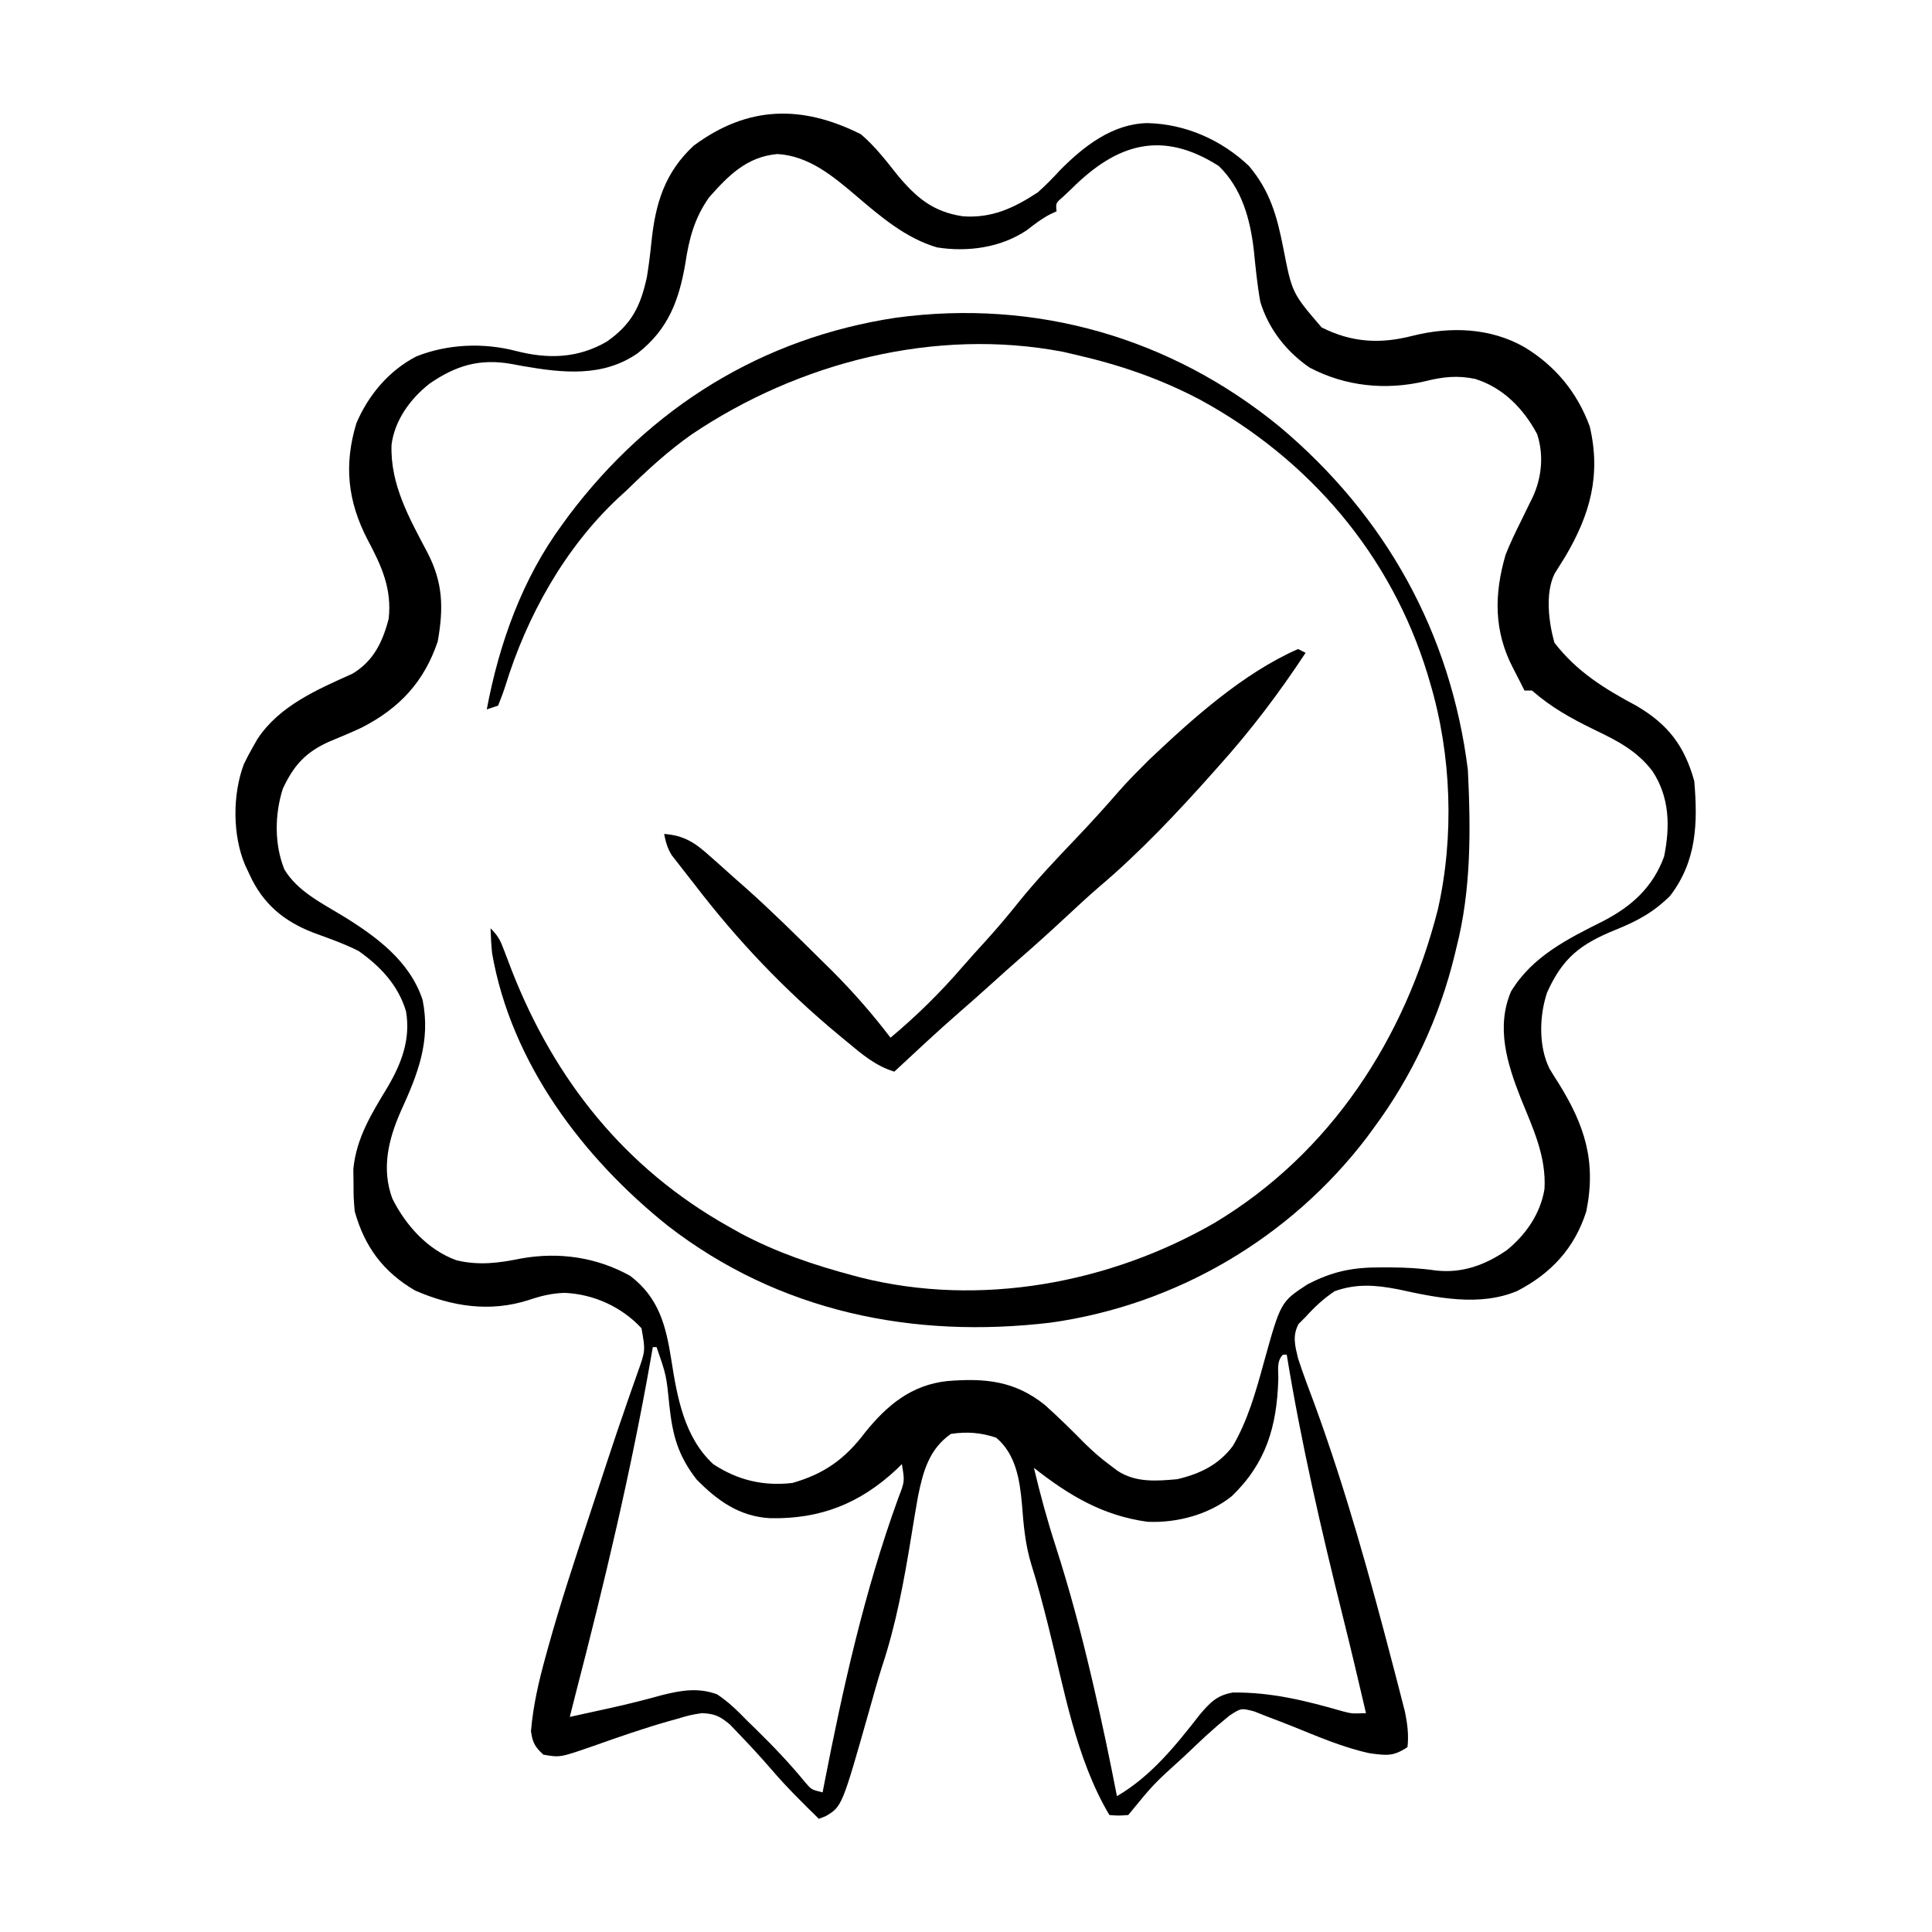 <?xml version="1.0" encoding="UTF-8"?>
<svg xmlns="http://www.w3.org/2000/svg" version="1.1" width="512" height="512">
  <path d="M0 0 C3.753 3.182 6.584 6.897 9.641 10.738 C14.632 16.769 19.14 20.593 27.051 21.758 C34.7 22.319 40.552 19.57 46.875 15.438 C48.994 13.568 50.893 11.611 52.805 9.531 C59.101 3.163 66.768 -2.8 76 -2.938 C86.037 -2.708 95.599 1.518 102.875 8.438 C108.445 15.042 110.295 21.707 111.938 30.062 C114.287 42.102 114.287 42.102 122.129 51.215 C130.075 55.208 137.586 55.653 146.188 53.438 C156.222 50.92 166.812 51.273 175.875 56.438 C184.085 61.419 189.86 68.432 193.18 77.469 C196.199 90.361 193.266 100.81 186.688 111.938 C185.75 113.438 184.812 114.938 183.875 116.438 C181.31 121.567 182.296 129.39 183.812 134.75 C189.702 142.424 197.148 147.005 205.543 151.48 C213.894 156.385 218.262 162.025 220.875 171.438 C221.821 182.57 221.529 192.6 214.5 201.812 C210.094 206.218 205.671 208.573 199.938 210.875 C190.698 214.66 186.057 218.21 181.875 227.438 C179.81 233.632 179.562 241.675 182.5 247.625 C183.262 248.914 184.056 250.184 184.875 251.438 C191.807 262.578 194.965 272.159 192.258 285.473 C189.16 295.217 182.955 301.9 173.953 306.562 C163.937 310.78 152.576 308.344 142.363 306.117 C136.428 304.961 131.294 304.57 125.562 306.625 C122.584 308.634 120.281 310.772 117.875 313.438 C117.256 314.056 116.638 314.675 116 315.312 C114.328 318.47 115.076 321.093 115.875 324.438 C117.229 328.588 118.779 332.663 120.312 336.75 C128.556 359.327 134.939 382.442 141 405.688 C141.198 406.441 141.397 407.195 141.601 407.972 C142.162 410.109 142.712 412.249 143.258 414.391 C143.728 416.218 143.728 416.218 144.208 418.083 C144.859 421.358 145.232 424.115 144.875 427.438 C141.064 429.978 139.391 429.636 134.982 429.096 C127.769 427.567 120.853 424.524 114.023 421.781 C111.987 420.969 109.941 420.192 107.891 419.418 C106.687 418.943 105.483 418.467 104.243 417.977 C100.783 417.079 100.783 417.079 97.663 419.113 C94.401 421.814 94.401 421.814 91.254 424.645 C90.628 425.232 90.002 425.819 89.357 426.424 C88.724 427.026 88.09 427.629 87.438 428.25 C86.808 428.841 86.178 429.432 85.529 430.041 C77.598 437.214 77.598 437.214 70.875 445.438 C68.25 445.625 68.25 445.625 65.875 445.438 C56.963 430.453 53.908 412.064 49.678 395.325 C48.295 389.867 46.91 384.444 45.199 379.078 C43.569 373.779 43.121 368.555 42.703 363.051 C42.119 356.596 41.092 349.83 35.875 345.438 C31.802 344.08 28.129 343.793 23.875 344.438 C18.108 348.449 16.49 354.398 15.154 361 C14.523 364.527 13.944 368.062 13.371 371.599 C11.45 383.378 9.36 394.888 5.579 406.233 C4.385 409.973 3.352 413.76 2.286 417.538 C-4.978 443.147 -4.978 443.147 -9.27 445.727 C-10.188 446.078 -10.188 446.078 -11.125 446.438 C-15.408 442.242 -19.665 438.06 -23.562 433.5 C-26.374 430.249 -29.27 427.098 -32.25 424 C-33.057 423.156 -33.864 422.311 -34.695 421.441 C-37.389 419.22 -38.664 418.599 -42.125 418.438 C-45.253 418.934 -45.253 418.934 -48.625 419.938 C-49.257 420.112 -49.889 420.286 -50.541 420.466 C-57.411 422.414 -64.165 424.755 -70.891 427.15 C-79.719 430.215 -79.719 430.215 -84.125 429.438 C-86.345 427.426 -87.033 426.162 -87.41 423.195 C-86.837 416.414 -85.36 410.073 -83.555 403.527 C-83.161 402.094 -83.161 402.094 -82.76 400.632 C-79.587 389.266 -75.896 378.075 -72.188 366.875 C-71.503 364.792 -70.819 362.71 -70.135 360.627 C-69.456 358.562 -68.777 356.498 -68.098 354.434 C-67.769 353.431 -67.44 352.429 -67.1 351.397 C-65.45 346.387 -63.768 341.39 -62.027 336.411 C-61.696 335.452 -61.364 334.494 -61.023 333.506 C-60.397 331.701 -59.762 329.898 -59.116 328.1 C-57.067 322.342 -57.067 322.342 -58.125 316.438 C-63.376 310.754 -70.822 307.386 -78.5 307.062 C-81.901 307.167 -84.719 307.856 -87.938 308.938 C-98.255 312.265 -108.294 310.705 -118.125 306.438 C-126.559 301.516 -131.531 294.801 -134.125 285.438 C-134.426 281.852 -134.426 281.852 -134.438 278.062 C-134.454 276.817 -134.471 275.572 -134.488 274.289 C-133.706 265.994 -129.587 259.441 -125.354 252.438 C-121.691 246.176 -119.271 239.808 -120.527 232.445 C-122.588 225.524 -127.328 220.522 -133.125 216.438 C-136.991 214.505 -141.039 213.075 -145.098 211.604 C-152.944 208.562 -158.455 203.962 -162 196.188 C-162.389 195.357 -162.779 194.527 -163.18 193.672 C-166.517 185.783 -166.53 174.998 -163.5 166.938 C-162.761 165.411 -161.97 163.908 -161.125 162.438 C-160.724 161.732 -160.323 161.027 -159.91 160.301 C-154.109 151.473 -144.093 147.196 -134.754 142.992 C-129.165 139.687 -126.698 134.515 -125.125 128.438 C-124.225 120.468 -127.007 114.406 -130.727 107.438 C-135.978 97.284 -137.038 87.674 -133.688 76.625 C-130.527 69.143 -125.023 62.605 -117.75 58.875 C-109.531 55.616 -100.074 55.195 -91.438 57.438 C-82.892 59.638 -75.046 59.435 -67.316 54.969 C-60.758 50.386 -58.392 45.658 -56.695 37.887 C-56.172 34.721 -55.796 31.582 -55.467 28.392 C-54.412 18.285 -51.927 10.127 -44.285 3.039 C-29.92 -7.611 -15.602 -7.801 0 0 Z M55.875 14.438 C54.74 15.507 54.74 15.507 53.582 16.598 C51.648 18.264 51.648 18.264 51.875 20.438 C51.295 20.706 50.715 20.974 50.117 21.25 C47.845 22.453 46.026 23.861 44 25.438 C37.131 30.062 28.333 31.302 20.188 30 C11.927 27.577 5.179 21.807 -1.25 16.312 C-7.362 11.125 -13.758 5.753 -22.098 5.258 C-30.179 5.974 -35.015 10.885 -40.18 16.707 C-44.073 22.172 -45.527 27.713 -46.5 34.25 C-48.189 44.067 -51.041 51.705 -59.113 58.031 C-68.282 64.44 -78.934 63.307 -89.625 61.438 C-90.589 61.258 -91.553 61.079 -92.547 60.895 C-101.039 59.389 -107.344 61.318 -114.312 66.125 C-119.375 70.111 -123.532 75.774 -124.363 82.312 C-124.732 92.856 -119.641 101.778 -114.855 110.867 C-110.692 118.875 -110.551 125.608 -112.125 134.438 C-115.74 145.166 -122.271 152.124 -132.25 157.25 C-135.115 158.583 -138.012 159.807 -140.938 161 C-147.187 163.819 -150.298 167.304 -153.172 173.453 C-155.337 180.233 -155.455 188.21 -152.75 194.875 C-149.254 200.64 -142.914 203.743 -137.309 207.148 C-128.413 212.617 -119.53 219.115 -116.125 229.438 C-113.938 240.412 -117.416 249.099 -121.922 258.965 C-125.201 266.396 -127.077 274.164 -124.155 282.059 C-120.582 289.228 -114.752 295.692 -107.125 298.438 C-101.062 299.855 -95.973 299.149 -89.938 297.934 C-79.983 296.178 -70.064 297.591 -61.145 302.535 C-53.484 308.344 -51.631 315.81 -50.211 324.864 C-48.651 334.78 -46.796 345.327 -39.125 352.438 C-32.629 356.726 -25.848 358.316 -18.125 357.438 C-9.656 355.012 -4.191 351.091 1.125 344.062 C6.931 336.85 13.373 331.475 22.875 330.438 C32.876 329.615 40.781 330.35 48.762 336.754 C52.455 340.063 55.967 343.513 59.441 347.051 C61.548 349.117 63.638 350.928 66 352.688 C66.663 353.188 67.325 353.688 68.008 354.203 C72.811 357.379 78.349 356.944 83.875 356.438 C89.898 355.009 94.811 352.657 98.578 347.652 C102.525 340.911 104.64 333.397 106.696 325.913 C111.258 309.452 111.258 309.452 118.34 304.828 C125.064 301.313 130.435 300.269 138 300.312 C138.762 300.312 139.524 300.312 140.309 300.312 C144.373 300.334 148.284 300.54 152.312 301.125 C159.335 301.936 165.428 299.705 171.188 295.75 C176.248 291.652 180.135 286.04 181.184 279.52 C181.679 270.798 178.073 263.346 174.875 255.438 C171.289 246.33 168.28 236.702 172.312 227.188 C177.94 217.898 187.285 213.272 196.691 208.557 C204.244 204.657 209.894 199.597 212.875 191.438 C214.496 183.494 214.362 175.728 209.784 168.782 C205.603 163.335 200.476 160.739 194.375 157.812 C188.241 154.818 183.011 151.94 177.875 147.438 C177.215 147.438 176.555 147.438 175.875 147.438 C175.444 146.569 175.444 146.569 175.004 145.684 C174.295 144.274 173.575 142.869 172.84 141.473 C167.743 131.687 167.806 121.961 170.875 111.438 C172.078 108.4 173.479 105.485 174.938 102.562 C175.659 101.087 176.379 99.61 177.098 98.133 C177.573 97.174 177.573 97.174 178.059 96.196 C180.469 91.004 181.039 84.964 179.227 79.473 C175.661 72.752 170.171 67.147 162.84 64.867 C158.216 63.856 154.208 64.307 149.688 65.438 C139.215 67.94 128.438 66.873 118.895 61.828 C112.764 57.607 108.037 51.577 105.875 44.438 C105.049 39.891 104.615 35.301 104.146 30.707 C103.185 22.478 100.988 14.381 94.875 8.438 C79.792 -1.191 67.866 2.487 55.875 14.438 Z M-55.125 321.438 C-55.299 322.437 -55.474 323.437 -55.653 324.468 C-60.922 354.429 -67.924 383.826 -75.565 413.265 C-76.095 415.32 -76.613 417.378 -77.125 419.438 C-74.375 418.835 -71.625 418.231 -68.875 417.625 C-68.054 417.446 -67.233 417.266 -66.387 417.081 C-61.736 416.055 -57.15 414.91 -52.562 413.625 C-47.533 412.383 -43.095 411.631 -38.125 413.438 C-35.075 415.416 -32.656 417.841 -30.125 420.438 C-29.308 421.232 -28.49 422.026 -27.648 422.844 C-23.045 427.35 -18.679 431.957 -14.598 436.941 C-13.087 438.702 -13.087 438.702 -10.125 439.438 C-9.99 438.737 -9.856 438.037 -9.717 437.315 C-4.739 411.704 1.004 385.999 9.931 361.438 C11.652 357.003 11.652 357.003 10.875 352.438 C10.218 353.091 10.218 353.091 9.547 353.758 C-0.219 362.928 -10.796 367.053 -24.031 366.777 C-32.172 366.327 -37.99 362.153 -43.555 356.477 C-48.515 350.036 -49.879 344.786 -50.75 336.812 C-51.54 328.899 -51.54 328.899 -54.125 321.438 C-54.455 321.438 -54.785 321.438 -55.125 321.438 Z M111.875 323.438 C110.083 325.23 110.706 327.67 110.636 330.063 C110.244 342.41 107.457 352.122 98.32 360.938 C92.234 365.83 83.73 368.088 75.965 367.723 C64.081 366.101 55.144 360.715 45.875 353.438 C47.526 360.388 49.379 367.214 51.577 374.01 C55.32 385.607 58.424 397.265 61.188 409.125 C61.352 409.829 61.517 410.533 61.686 411.259 C63.941 420.949 65.976 430.672 67.875 440.438 C76.943 435.16 83.477 426.98 89.867 418.785 C92.612 415.576 94.384 413.692 98.625 412.969 C108.868 412.87 118.011 415.159 127.807 417.979 C130.173 418.582 130.173 418.582 133.875 418.438 C131.892 409.916 129.883 401.402 127.762 392.914 C122.033 369.928 116.685 346.831 112.875 323.438 C112.545 323.438 112.215 323.438 111.875 323.438 Z " fill="#000000" transform="translate(228.125,35.562)"></path>
  <path d="M0 0 C27.957 23.519 45.218 54.456 49.789 90.838 C50.562 106.562 50.695 122.516 46.789 137.838 C46.628 138.509 46.467 139.181 46.302 139.873 C42.269 156.479 34.986 172.119 24.789 185.838 C24.189 186.66 23.588 187.482 22.969 188.33 C2.648 214.943 -27.459 232.649 -60.707 237.342 C-97.261 241.706 -132.769 234.499 -162.273 211.65 C-184.82 193.6 -203.726 168.521 -208.797 139.482 C-209.027 137.275 -209.139 135.056 -209.211 132.838 C-207.122 134.927 -206.564 136.162 -205.547 138.881 C-205.233 139.7 -204.92 140.519 -204.598 141.363 C-204.264 142.242 -203.93 143.12 -203.586 144.025 C-192.215 173.059 -173.627 196.424 -146.211 211.838 C-145.133 212.445 -144.055 213.052 -142.945 213.677 C-133.437 218.73 -123.594 222.072 -113.211 224.838 C-112.532 225.018 -111.854 225.199 -111.155 225.385 C-79.569 233.333 -45.107 226.977 -17.211 210.838 C13.415 192.43 33.139 162.07 41.824 127.904 C46.228 108.509 45.457 86.855 39.789 67.838 C39.575 67.11 39.361 66.383 39.14 65.634 C29.493 33.906 7.71 8.463 -21.299 -7.297 C-31.85 -12.847 -42.603 -16.517 -54.211 -19.162 C-55.26 -19.409 -56.309 -19.655 -57.39 -19.908 C-91.378 -26.444 -127.51 -17.152 -155.833 1.91 C-162.159 6.333 -167.698 11.456 -173.211 16.838 C-174.266 17.801 -174.266 17.801 -175.344 18.783 C-189.553 32.072 -199.594 50.114 -205.272 68.57 C-205.838 70.353 -206.515 72.101 -207.211 73.838 C-208.696 74.333 -208.696 74.333 -210.211 74.838 C-206.945 57.411 -200.805 40.219 -190.211 25.838 C-189.659 25.078 -189.107 24.319 -188.539 23.537 C-166.899 -5.2 -137.3 -23.617 -101.711 -28.975 C-64.632 -33.963 -28.904 -23.708 0 0 Z " fill="#000000" transform="translate(339.211,113.162)"></path>
  <path d="M0 0 C0.99 0.495 0.99 0.495 2 1 C-5.024 11.647 -12.472 21.517 -21 31 C-21.448 31.505 -21.896 32.009 -22.358 32.529 C-31.902 43.268 -41.929 53.917 -52.914 63.199 C-55.843 65.728 -58.665 68.367 -61.5 71 C-65.628 74.828 -69.785 78.609 -74.043 82.293 C-76.386 84.336 -78.693 86.417 -81 88.5 C-83.915 91.132 -86.843 93.743 -89.812 96.312 C-95.665 101.404 -101.315 106.723 -107 112 C-112.046 110.435 -115.569 107.383 -119.562 104.062 C-120.268 103.481 -120.973 102.9 -121.7 102.301 C-136.05 90.389 -148.458 77.357 -159.802 62.558 C-160.855 61.188 -161.923 59.83 -162.992 58.473 C-163.531 57.78 -164.07 57.088 -164.625 56.375 C-165.071 55.805 -165.517 55.235 -165.977 54.648 C-167.128 52.794 -167.581 51.131 -168 49 C-162.664 49.398 -159.724 51.389 -155.875 54.875 C-155.307 55.374 -154.739 55.873 -154.154 56.387 C-152.426 57.913 -150.713 59.456 -149 61 C-148.085 61.804 -147.17 62.609 -146.227 63.438 C-139.349 69.586 -132.799 76.069 -126.25 82.562 C-124.919 83.874 -124.919 83.874 -123.561 85.212 C-117.932 90.834 -112.827 96.677 -108 103 C-101.05 97.185 -94.789 91.021 -88.875 84.156 C-86.826 81.8 -84.728 79.495 -82.625 77.188 C-79.609 73.853 -76.736 70.455 -73.938 66.938 C-69.202 61.075 -64.05 55.638 -58.847 50.189 C-54.979 46.134 -51.23 42.008 -47.559 37.775 C-45.634 35.584 -43.628 33.495 -41.562 31.438 C-40.883 30.756 -40.204 30.074 -39.504 29.371 C-28.022 18.498 -14.609 6.419 0 0 Z " fill="#000000" transform="translate(344,172)"></path>
</svg>
